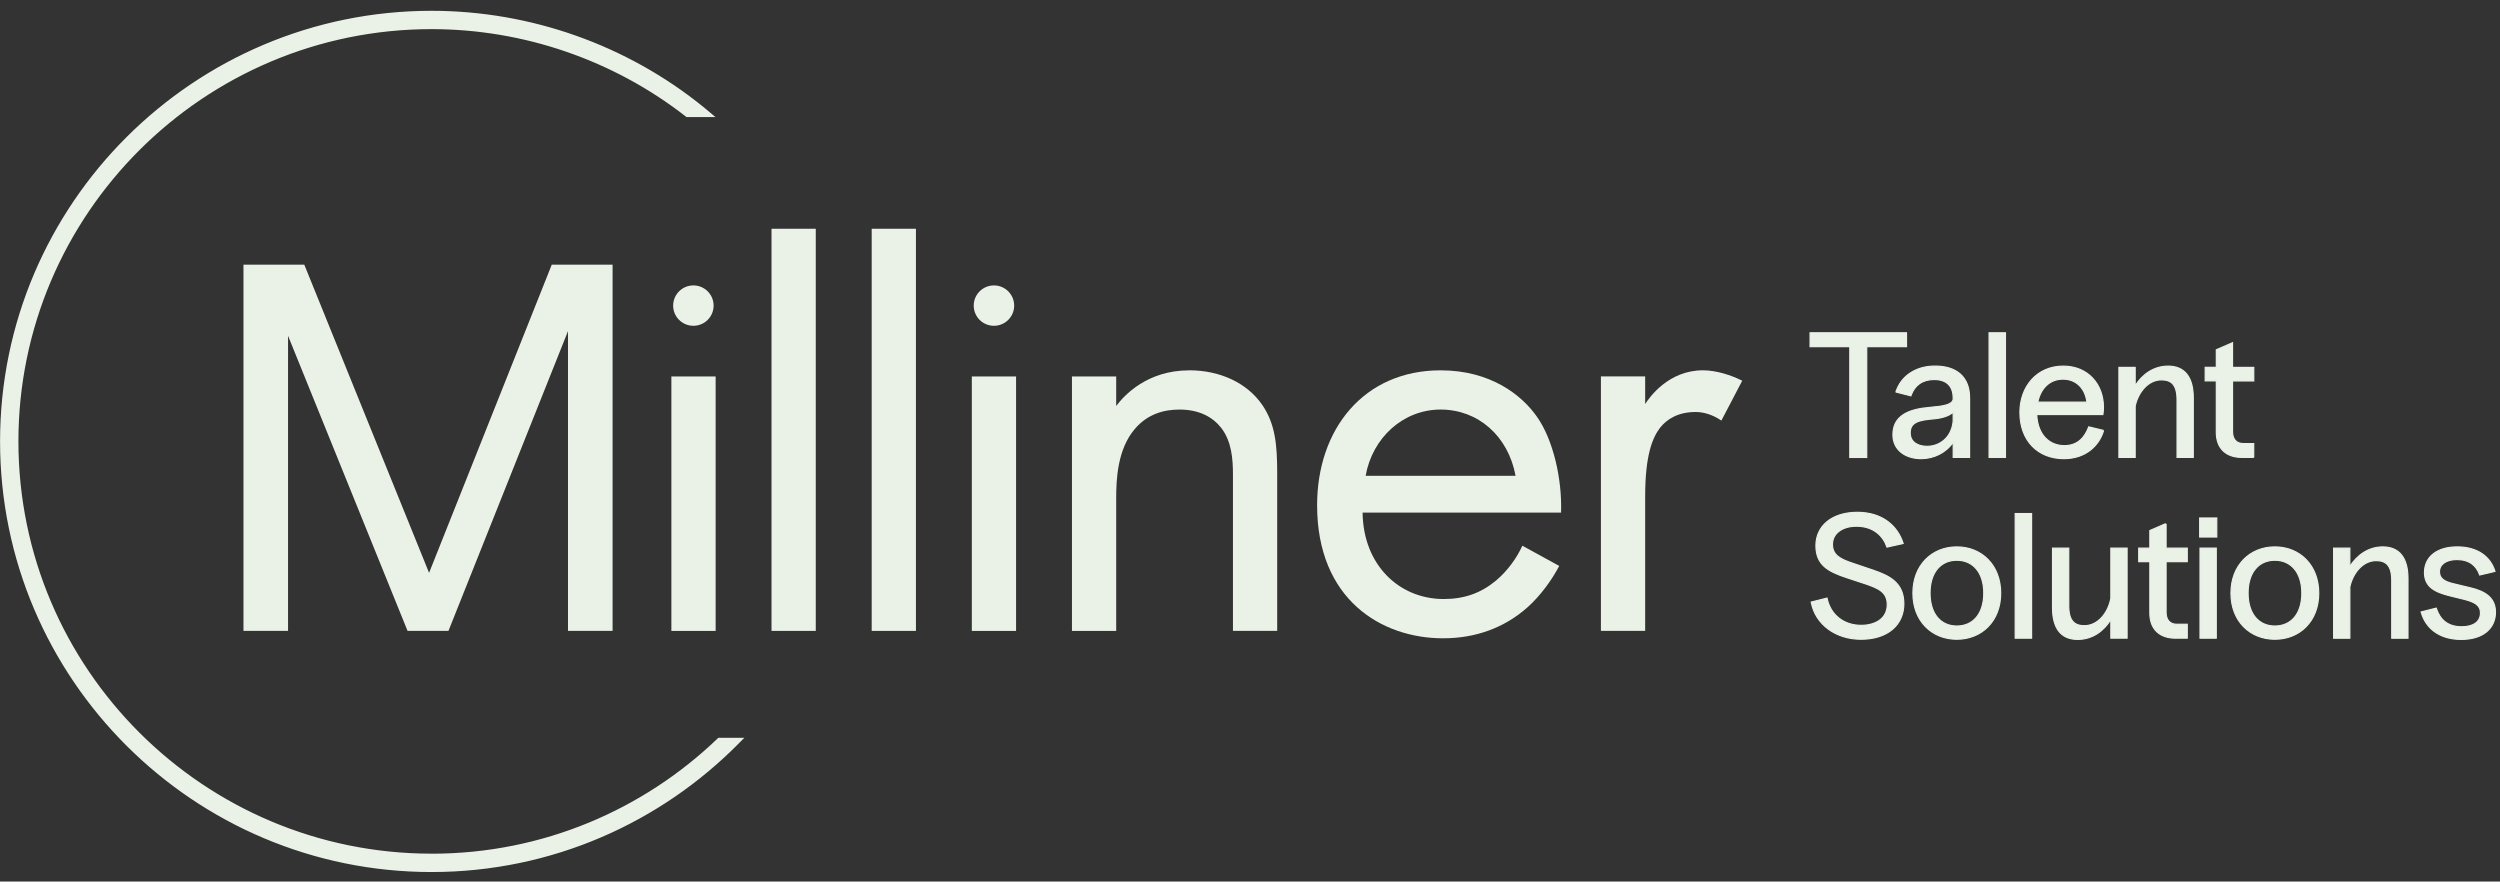 <svg width="173" height="61" viewBox="0 0 173 61" fill="none" xmlns="http://www.w3.org/2000/svg">
<rect x="0" y="0" width="173" height="61" fill="#333333" stroke="none"/>
<path d="M29.91 59.179L29.907 59.176H29.864C14.044 59.176 1.172 46.333 1.172 30.543C1.172 14.753 14.044 1.913 29.864 1.913C36.25 1.913 42.494 4.064 47.512 7.975L47.54 7.997H47.575H48.945H49.226L49.011 7.816C48.877 7.703 48.746 7.593 48.612 7.482L48.611 7.482C43.332 3.204 36.674 0.85 29.864 0.85C13.456 0.85 0.107 14.171 0.107 30.546C0.107 46.921 13.456 60.242 29.864 60.242C38.169 60.242 45.686 56.824 51.09 51.332L51.262 51.158H51.017H49.792H49.751L49.721 51.186C44.571 56.123 37.591 59.168 29.91 59.179Z" fill="#EAF2E7" stroke="#EAF2E7" stroke-width="0.205"/>
<path d="M128.007 31.614V31.655H128.048H129.136H129.177V31.614V23.989H131.889H131.93V23.948V23.07V23.029H131.889H125.298H125.257V23.07V23.948V23.989H125.298H128.007V31.614Z" fill="#EAF2E7" stroke="#EAF2E7" stroke-width="0.082"/>
<path d="M131.211 27.099V27.13L131.242 27.138L132.196 27.381L132.233 27.391L132.245 27.356C132.371 27.008 132.567 26.735 132.833 26.549C133.098 26.363 133.435 26.262 133.845 26.262C134.289 26.262 134.616 26.385 134.832 26.601C135.048 26.817 135.159 27.131 135.159 27.526V27.643C135.119 27.82 134.968 27.937 134.693 28.02C134.417 28.104 134.03 28.149 133.547 28.191C132.799 28.252 132.161 28.398 131.709 28.694C131.254 28.991 130.991 29.437 130.991 30.086C130.991 30.617 131.211 31.032 131.567 31.313C131.921 31.593 132.408 31.738 132.941 31.738C133.836 31.738 134.675 31.315 135.162 30.592V31.61V31.651H135.203H136.255H136.296V31.61V27.535C136.296 26.831 136.082 26.278 135.673 25.903C135.264 25.528 134.666 25.334 133.907 25.334C132.485 25.334 131.538 26.1 131.213 27.083L131.211 27.082V27.096V27.099ZM133.837 28.982C134.422 28.924 134.881 28.776 135.159 28.517V29.158C135.05 30.294 134.214 30.887 133.354 30.887C133.047 30.887 132.754 30.818 132.539 30.667C132.325 30.517 132.185 30.286 132.185 29.952C132.185 29.763 132.225 29.615 132.297 29.498C132.369 29.381 132.476 29.292 132.617 29.222C132.9 29.081 133.315 29.023 133.836 28.982L133.836 28.982L133.837 28.982Z" fill="#EAF2E7" stroke="#EAF2E7" stroke-width="0.082"/>
<path d="M138.778 23.07V23.029H138.737H137.685H137.644V23.07V31.611V31.652H137.685H138.737H138.778V31.611V23.07Z" fill="#EAF2E7" stroke="#EAF2E7" stroke-width="0.082"/>
<path d="M141.525 30.285C141.19 29.926 140.972 29.392 140.941 28.688H145.482H145.517L145.523 28.654C145.547 28.506 145.559 28.331 145.559 28.184C145.559 27.381 145.287 26.669 144.802 26.158C144.317 25.646 143.621 25.337 142.78 25.337C141.858 25.337 141.106 25.695 140.586 26.276C140.066 26.856 139.778 27.656 139.778 28.537C139.778 29.516 140.091 30.317 140.628 30.873C141.166 31.429 141.926 31.738 142.816 31.738C144.352 31.738 145.246 30.822 145.557 29.831L145.525 29.821L145.531 29.779L144.576 29.547L144.541 29.539L144.528 29.573C144.408 29.887 144.233 30.203 143.967 30.442C143.703 30.679 143.345 30.84 142.854 30.84C142.333 30.84 141.867 30.651 141.525 30.285ZM141.014 27.826C141.207 26.868 141.847 26.235 142.761 26.235C143.708 26.235 144.314 26.924 144.414 27.826H141.014Z" fill="#EAF2E7" stroke="#EAF2E7" stroke-width="0.082"/>
<path d="M151.332 25.896C151.037 25.524 150.6 25.337 150.036 25.337V25.337H150.033V25.337C149.03 25.338 148.243 25.92 147.753 26.696V25.464V25.423H147.712H146.671H146.63V25.464V31.613V31.654H146.671H147.712H147.753V31.613V28.102C147.96 27.137 148.66 26.285 149.569 26.285C149.912 26.285 150.18 26.369 150.362 26.576C150.546 26.785 150.652 27.126 150.652 27.659V31.613V31.654H150.693H151.733H151.774V31.613V27.526C151.774 26.813 151.626 26.266 151.332 25.896Z" fill="#EAF2E7" stroke="#EAF2E7" stroke-width="0.082"/>
<path d="M155.957 30.736V30.695H155.916H155.232C154.996 30.695 154.812 30.618 154.688 30.482C154.562 30.345 154.491 30.143 154.491 29.881V26.36H155.919H155.96V26.319V25.464V25.423H155.919H154.491V23.779V23.717L154.434 23.742L153.394 24.192L153.369 24.203V24.23V25.42H152.64H152.599V25.461V26.316V26.357H152.64H153.369V29.914C153.369 30.465 153.534 30.901 153.841 31.199C154.149 31.497 154.594 31.652 155.146 31.652H155.916V31.614H155.957V31.611V31.57V30.736Z" fill="#EAF2E7" stroke="#EAF2E7" stroke-width="0.082"/>
<path d="M128.219 38.982L128.218 38.982C127.773 38.835 127.419 38.691 127.176 38.49C126.937 38.292 126.805 38.039 126.805 37.665C126.805 37.293 126.973 36.982 127.263 36.762C127.554 36.542 127.97 36.413 128.464 36.413C129.666 36.413 130.312 37.108 130.566 37.824L130.578 37.858L130.613 37.85L131.654 37.619L131.698 37.609L131.684 37.566C131.31 36.426 130.293 35.453 128.527 35.453C127.646 35.453 126.93 35.69 126.433 36.097C125.936 36.504 125.662 37.081 125.662 37.751C125.662 38.42 125.87 38.87 126.245 39.207C126.616 39.541 127.149 39.76 127.791 39.973L127.791 39.973L129.123 40.412C129.123 40.412 129.123 40.412 129.123 40.412C129.564 40.565 129.933 40.706 130.192 40.918C130.448 41.126 130.599 41.404 130.599 41.839C130.599 42.314 130.401 42.671 130.078 42.91C129.754 43.151 129.302 43.275 128.794 43.275C127.565 43.275 126.678 42.532 126.438 41.43L126.429 41.388L126.388 41.399L125.375 41.654L125.337 41.663L125.344 41.702C125.643 43.213 127.031 44.235 128.782 44.235C129.718 44.235 130.459 43.98 130.967 43.544C131.475 43.107 131.745 42.491 131.745 41.777C131.745 41.063 131.505 40.578 131.112 40.222C130.722 39.869 130.183 39.645 129.589 39.445L128.219 38.982Z" fill="#EAF2E7" stroke="#EAF2E7" stroke-width="0.082"/>
<path d="M135.411 37.846C134.551 37.846 133.791 38.162 133.246 38.721C132.701 39.28 132.374 40.08 132.374 41.047C132.374 42.013 132.701 42.81 133.246 43.366C133.791 43.922 134.551 44.235 135.411 44.235C136.271 44.235 137.031 43.922 137.576 43.366C138.121 42.81 138.448 42.013 138.448 41.047C138.448 40.08 138.121 39.28 137.576 38.721C137.031 38.162 136.271 37.846 135.411 37.846ZM135.411 43.322C134.866 43.322 134.405 43.119 134.079 42.735C133.752 42.351 133.559 41.781 133.559 41.044C133.559 40.306 133.752 39.737 134.079 39.353C134.405 38.97 134.866 38.768 135.411 38.768C135.956 38.768 136.421 38.971 136.751 39.355C137.081 39.739 137.278 40.307 137.278 41.044C137.278 41.78 137.085 42.349 136.756 42.734C136.429 43.118 135.964 43.322 135.411 43.322Z" fill="#EAF2E7" stroke="#EAF2E7" stroke-width="0.082"/>
<path d="M140.586 35.58V35.538H140.545H139.492H139.451V35.58V44.12V44.161H139.492H140.545H140.586V44.12V35.58Z" fill="#EAF2E7" stroke="#EAF2E7" stroke-width="0.082"/>
<path d="M146.071 41.404L146.069 41.416C145.886 42.407 145.177 43.299 144.24 43.299C143.897 43.299 143.629 43.215 143.447 43.008C143.263 42.8 143.157 42.458 143.157 41.925V37.971V37.93H143.116H142.076H142.035V37.971V42.058C142.035 42.771 142.182 43.318 142.476 43.688C142.771 44.06 143.209 44.247 143.776 44.247C144.792 44.247 145.58 43.665 146.071 42.868V44.12V44.161H146.112H147.153H147.194V44.12V37.971V37.93H147.153H146.112H146.071V37.971V41.404Z" fill="#EAF2E7" stroke="#EAF2E7" stroke-width="0.082"/>
<path d="M148.77 36.739V37.929H148.042H148V37.971V38.825V38.866H148.042H148.77V42.423C148.77 42.974 148.935 43.41 149.243 43.708C149.55 44.006 149.996 44.161 150.547 44.161H151.317H151.358V44.12V43.242V43.201H151.317H150.634C150.399 43.201 150.215 43.125 150.09 42.988C149.964 42.851 149.893 42.649 149.893 42.388V38.866H151.317H151.358V38.825V37.971V37.929H151.317H149.893V36.316V36.289V36.286H149.852H149.851L149.835 36.251L148.795 36.702L148.77 36.713V36.739Z" fill="#EAF2E7" stroke="#EAF2E7" stroke-width="0.082"/>
<path d="M153.4 35.886V35.845H153.359H152.26H152.218V35.886V37.12V37.161H152.26H153.359H153.4V37.12V35.886Z" fill="#EAF2E7" stroke="#EAF2E7" stroke-width="0.082"/>
<path d="M153.365 37.971V37.93H153.324H152.283H152.242V37.971V44.12V44.161H152.283H153.324H153.365V44.12V37.971Z" fill="#EAF2E7" stroke="#EAF2E7" stroke-width="0.082"/>
<path d="M157.42 37.846C156.559 37.846 155.8 38.162 155.255 38.721C154.71 39.28 154.383 40.08 154.383 41.047C154.383 42.013 154.71 42.81 155.255 43.366C155.8 43.922 156.56 44.235 157.42 44.235C158.28 44.235 159.04 43.922 159.585 43.366C160.13 42.81 160.457 42.013 160.457 41.047C160.457 40.08 160.13 39.28 159.585 38.721C159.04 38.162 158.28 37.846 157.42 37.846ZM157.42 43.322C156.875 43.322 156.413 43.119 156.088 42.735C155.761 42.351 155.567 41.781 155.567 41.044C155.567 40.306 155.761 39.737 156.088 39.353C156.413 38.97 156.875 38.768 157.42 38.768C157.965 38.768 158.43 38.971 158.76 39.355C159.09 39.739 159.287 40.307 159.287 41.044C159.287 41.78 159.094 42.349 158.765 42.734C158.438 43.118 157.972 43.322 157.42 43.322Z" fill="#EAF2E7" stroke="#EAF2E7" stroke-width="0.082"/>
<path d="M166.189 38.405C165.894 38.034 165.457 37.847 164.893 37.846V37.846H164.89V37.846C163.886 37.847 163.1 38.429 162.609 39.205V37.973V37.932H162.568H161.528H161.487V37.973V44.123V44.164H161.528H162.568H162.609V44.123V40.612C162.817 39.646 163.516 38.794 164.426 38.794C164.769 38.794 165.036 38.878 165.219 39.085C165.403 39.294 165.509 39.636 165.509 40.168V44.123V44.164H165.55H166.59H166.631V44.123V40.035C166.631 39.323 166.483 38.775 166.189 38.405Z" fill="#EAF2E7" stroke="#EAF2E7" stroke-width="0.082"/>
<path d="M168.264 40.7C168.576 40.948 169.02 41.105 169.553 41.235C169.553 41.235 169.553 41.235 169.553 41.235L170.542 41.478C170.542 41.478 170.543 41.478 170.543 41.478C170.897 41.57 171.175 41.672 171.363 41.817C171.549 41.961 171.65 42.147 171.65 42.414C171.65 42.713 171.533 42.951 171.315 43.115C171.095 43.279 170.769 43.373 170.348 43.373C169.866 43.373 169.493 43.249 169.209 43.033C168.926 42.816 168.727 42.504 168.6 42.119L168.588 42.083L168.551 42.092L167.585 42.336L167.544 42.346L167.555 42.387C167.699 42.888 167.988 43.354 168.444 43.694C168.9 44.034 169.52 44.247 170.321 44.247C171.079 44.247 171.671 44.053 172.073 43.719C172.477 43.384 172.686 42.912 172.686 42.364C172.686 41.889 172.526 41.526 172.22 41.251C171.916 40.978 171.471 40.794 170.907 40.665L170.907 40.664H170.899L169.78 40.395L169.78 40.395C169.495 40.329 169.251 40.245 169.08 40.116C168.911 39.989 168.81 39.818 168.81 39.569C168.81 39.303 168.931 39.093 169.141 38.948C169.353 38.801 169.656 38.72 170.018 38.72C170.451 38.72 170.787 38.828 171.042 39.01C171.297 39.192 171.473 39.45 171.581 39.755L171.593 39.79L171.629 39.781L172.607 39.55L172.65 39.54L172.637 39.497C172.324 38.526 171.451 37.846 170.041 37.846C169.338 37.846 168.772 38.018 168.38 38.327C167.987 38.637 167.774 39.083 167.774 39.62C167.774 40.108 167.95 40.449 168.264 40.7Z" fill="#EAF2E7" stroke="#EAF2E7" stroke-width="0.082"/>
<path d="M42.391 43.658V18.315H38.182L29.692 39.641L21.057 18.315H16.848V43.658H19.933V23.237L28.203 43.658H31.033L39.305 22.913V43.658H42.391Z" fill="#EAF2E7"/>
<path d="M49.522 26.051H46.46V43.66H49.522V26.051Z" fill="#EAF2E7"/>
<path d="M56.451 15.83H53.389V43.658H56.451V15.83Z" fill="#EAF2E7"/>
<path d="M63.383 15.83H60.321V43.658H63.383V15.83Z" fill="#EAF2E7"/>
<path d="M70.312 26.051H67.25V43.66H70.312V26.051Z" fill="#EAF2E7"/>
<path d="M82.3 25.628C79.366 25.628 77.794 27.366 77.241 28.09V26.052H74.179V43.66H77.241V34.453C77.241 33.18 77.327 31.101 78.516 29.7C79.408 28.638 80.558 28.342 81.62 28.342C82.981 28.342 83.915 28.852 84.512 29.614C85.234 30.549 85.32 31.78 85.32 32.839V43.657H88.382V32.753C88.382 30.801 88.254 29.359 87.363 28.042C86.299 26.473 84.387 25.625 82.303 25.625L82.3 25.628Z" fill="#EAF2E7"/>
<path d="M99.69 25.627C94.375 25.627 91.144 29.7 91.144 34.962C91.144 41.497 95.609 44.17 99.859 44.17C102.112 44.17 104.11 43.449 105.727 42.005C106.619 41.198 107.386 40.139 107.897 39.163L105.347 37.763C104.963 38.611 104.327 39.501 103.518 40.18C102.499 41.029 101.348 41.453 99.904 41.453C96.842 41.453 94.333 39.118 94.292 35.47H108.025C108.108 33.135 107.472 30.421 106.366 28.852C105.302 27.324 103.135 25.627 99.69 25.627ZM94.503 32.924C94.969 30.293 97.098 28.341 99.69 28.341C102.282 28.341 104.366 30.166 104.877 32.924H94.503Z" fill="#EAF2E7"/>
<path d="M113.845 27.959V26.049H110.783V43.657H113.845V34.367C113.845 31.48 114.356 30.294 114.865 29.614C115.331 29.021 116.098 28.511 117.332 28.511C117.799 28.511 118.438 28.638 119.119 29.104L120.563 26.345C119.799 25.963 118.777 25.625 117.843 25.625C115.462 25.625 114.145 27.49 113.845 27.959Z" fill="#EAF2E7"/>
<path d="M68.781 22.545C69.554 22.545 70.181 21.92 70.181 21.148C70.181 20.377 69.554 19.751 68.781 19.751C68.008 19.751 67.381 20.377 67.381 21.148C67.381 21.92 68.008 22.545 68.781 22.545Z" fill="#EAF2E7"/>
<path d="M47.982 22.545C48.755 22.545 49.382 21.92 49.382 21.148C49.382 20.377 48.755 19.751 47.982 19.751C47.209 19.751 46.582 20.377 46.582 21.148C46.582 21.92 47.209 22.545 47.982 22.545Z" fill="#EAF2E7"/>
</svg>
